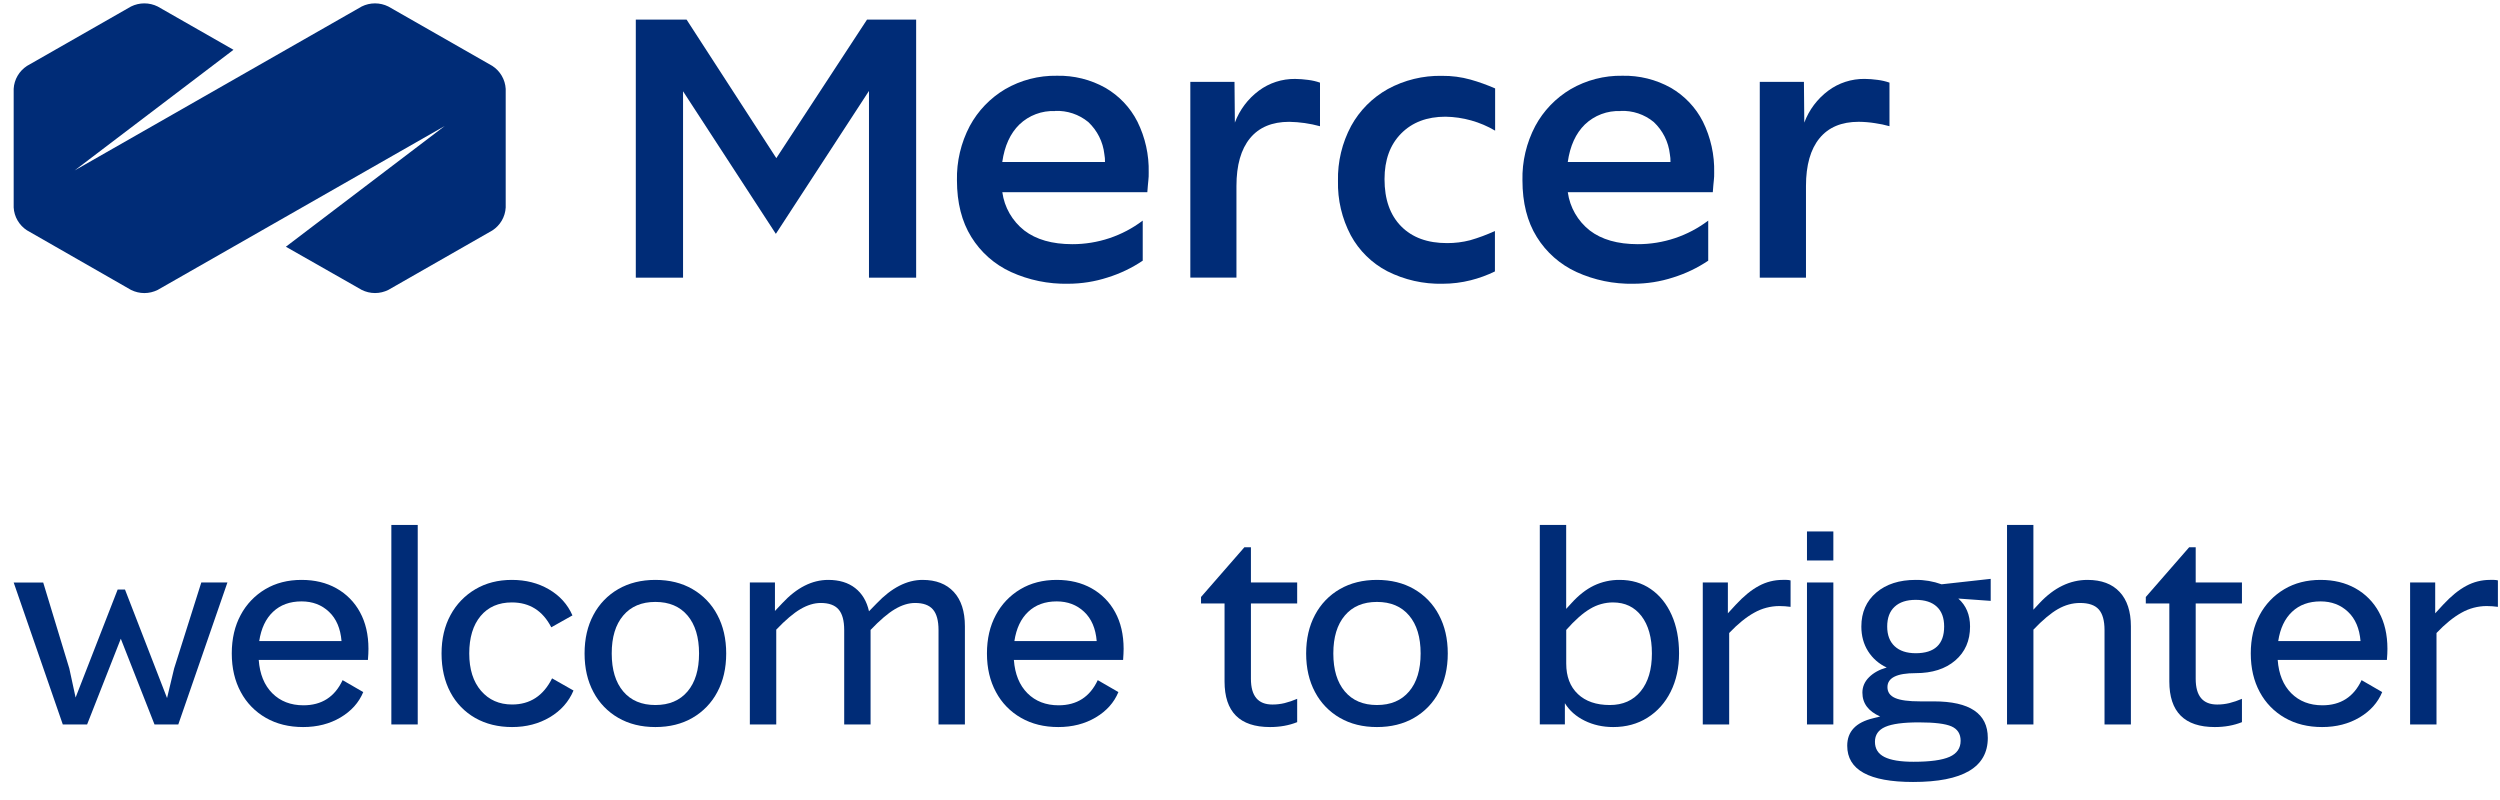 <?xml version="1.0" encoding="UTF-8"?> <svg xmlns="http://www.w3.org/2000/svg" width="100" height="32" viewBox="0 0 100 32" fill="none"><path d="M25.432 11.106V0.784H27.463L31.053 6.326L34.681 0.784H36.646V11.106H34.759V3.637L31.034 9.354L27.322 3.651V11.106H25.432Z" fill="#002C77"></path><path d="M42.723 11.35C41.935 11.366 41.153 11.205 40.437 10.879C39.781 10.578 39.23 10.091 38.853 9.48C38.47 8.865 38.279 8.109 38.278 7.213C38.262 6.458 38.438 5.71 38.791 5.04C39.12 4.43 39.61 3.921 40.208 3.566C40.835 3.203 41.55 3.018 42.276 3.03C42.954 3.015 43.624 3.181 44.214 3.512C44.764 3.83 45.209 4.299 45.495 4.863C45.81 5.497 45.965 6.197 45.948 6.904C45.951 7.009 45.946 7.114 45.934 7.218C45.92 7.317 45.912 7.479 45.893 7.689H40.093C40.175 8.292 40.49 8.84 40.97 9.218C41.445 9.583 42.084 9.766 42.888 9.767C43.907 9.77 44.899 9.438 45.709 8.824V10.427C45.277 10.718 44.804 10.944 44.305 11.099C43.794 11.265 43.26 11.349 42.723 11.35ZM42.202 4.442C41.94 4.431 41.679 4.473 41.434 4.565C41.189 4.657 40.965 4.798 40.777 4.978C40.411 5.335 40.182 5.836 40.091 6.479H44.2C44.202 6.374 44.194 6.269 44.174 6.165C44.12 5.675 43.892 5.22 43.531 4.881C43.159 4.575 42.686 4.416 42.203 4.437L42.202 4.442Z" fill="#002C77"></path><path d="M47.613 11.105V3.274H49.38L49.395 4.903C49.584 4.396 49.917 3.953 50.353 3.628C50.771 3.317 51.281 3.151 51.804 3.157C51.979 3.159 52.153 3.172 52.325 3.196C52.487 3.216 52.647 3.252 52.8 3.306V5.049C52.398 4.939 51.984 4.88 51.567 4.873C50.883 4.873 50.359 5.093 49.999 5.532C49.64 5.972 49.458 6.606 49.458 7.44V11.105H47.613Z" fill="#002C77"></path><path d="M57.707 11.35C56.937 11.368 56.175 11.195 55.49 10.848C54.871 10.525 54.363 10.025 54.032 9.414C53.677 8.743 53.501 7.993 53.519 7.235C53.502 6.47 53.684 5.713 54.046 5.037C54.385 4.42 54.893 3.909 55.511 3.563C56.175 3.201 56.924 3.018 57.681 3.034C58.066 3.03 58.448 3.08 58.818 3.183C59.155 3.278 59.484 3.397 59.805 3.537V5.226C59.203 4.871 58.519 4.679 57.819 4.668C57.08 4.668 56.489 4.892 56.046 5.34C55.603 5.788 55.381 6.397 55.381 7.168C55.381 7.974 55.602 8.602 56.046 9.052C56.489 9.502 57.103 9.726 57.887 9.724C58.197 9.725 58.506 9.687 58.806 9.609C59.145 9.511 59.476 9.388 59.797 9.24V10.857C59.488 11.008 59.164 11.126 58.831 11.21C58.464 11.303 58.086 11.35 57.707 11.35Z" fill="#002C77"></path><path d="M65.342 11.35C64.554 11.367 63.772 11.206 63.056 10.879C62.401 10.578 61.85 10.091 61.472 9.48C61.089 8.865 60.898 8.109 60.898 7.213C60.881 6.458 61.058 5.71 61.411 5.04C61.739 4.43 62.229 3.921 62.828 3.566C63.455 3.203 64.17 3.018 64.895 3.03C65.573 3.015 66.243 3.181 66.834 3.512C67.383 3.83 67.829 4.299 68.115 4.863C68.429 5.497 68.584 6.197 68.567 6.904C68.57 7.009 68.565 7.114 68.553 7.218C68.539 7.317 68.529 7.479 68.512 7.689H62.712C62.794 8.292 63.109 8.84 63.589 9.218C64.064 9.583 64.703 9.766 65.507 9.767C66.526 9.77 67.518 9.438 68.329 8.824V10.427C67.896 10.718 67.423 10.944 66.924 11.099C66.413 11.265 65.879 11.349 65.342 11.35ZM64.821 4.442C64.559 4.431 64.298 4.473 64.053 4.565C63.808 4.657 63.585 4.798 63.396 4.978C63.031 5.335 62.802 5.836 62.711 6.479H66.819C66.822 6.374 66.813 6.269 66.794 6.165C66.739 5.675 66.511 5.22 66.15 4.881C65.779 4.574 65.306 4.416 64.823 4.437L64.821 4.442Z" fill="#002C77"></path><path d="M70.391 11.106V3.274H72.157L72.172 4.904C72.361 4.396 72.694 3.954 73.13 3.628C73.548 3.316 74.059 3.151 74.583 3.156C74.757 3.158 74.931 3.171 75.104 3.195C75.266 3.215 75.425 3.252 75.579 3.305V5.048C75.39 4.995 75.198 4.954 75.004 4.927C74.787 4.892 74.567 4.874 74.347 4.872C73.661 4.872 73.138 5.092 72.779 5.532C72.42 5.971 72.24 6.607 72.239 7.439V11.106H70.391Z" fill="#002C77"></path><path d="M19.694 2.637L15.533 0.26C15.368 0.178 15.185 0.135 15 0.135C14.815 0.135 14.633 0.178 14.468 0.26L2.985 6.818L9.339 1.992L6.307 0.26C6.142 0.178 5.959 0.135 5.774 0.135C5.589 0.135 5.407 0.178 5.241 0.26L1.079 2.637C0.924 2.738 0.796 2.873 0.703 3.032C0.611 3.19 0.557 3.368 0.547 3.551L0.547 8.3C0.557 8.483 0.611 8.661 0.703 8.819C0.796 8.978 0.924 9.113 1.079 9.213L5.241 11.597C5.407 11.679 5.589 11.723 5.774 11.723C5.959 11.723 6.142 11.679 6.307 11.597L17.79 5.039L11.435 9.869L14.469 11.596C14.634 11.678 14.816 11.722 15.001 11.722C15.187 11.722 15.369 11.678 15.534 11.596L19.694 9.218C19.85 9.117 19.979 8.982 20.072 8.822C20.164 8.663 20.218 8.484 20.228 8.3V3.554C20.217 3.37 20.164 3.192 20.071 3.033C19.978 2.873 19.849 2.738 19.694 2.637Z" fill="#002C77"></path><path d="M2.512 28.979L0.547 23.3H1.728L2.773 26.741L3.024 27.901L4.707 23.58H4.999L6.682 27.922L6.965 26.74L8.052 23.299H9.097L7.132 28.978H6.18L4.832 25.549L3.484 28.979L2.512 28.979Z" fill="#002C77"></path><path d="M12.124 29.082C11.56 29.082 11.064 28.96 10.635 28.714C10.209 28.472 9.861 28.114 9.632 27.683C9.392 27.241 9.271 26.726 9.271 26.139C9.271 25.552 9.39 25.039 9.627 24.6C9.853 24.173 10.193 23.817 10.609 23.569C11.028 23.32 11.512 23.196 12.062 23.196C12.591 23.196 13.057 23.308 13.457 23.533C13.856 23.755 14.182 24.086 14.398 24.486C14.624 24.897 14.738 25.386 14.738 25.953C14.738 25.987 14.736 26.054 14.733 26.155C14.729 26.255 14.724 26.336 14.717 26.398H10.349C10.391 26.965 10.572 27.409 10.892 27.73C11.213 28.051 11.628 28.211 12.136 28.212C12.868 28.212 13.39 27.877 13.704 27.206L14.53 27.683C14.355 28.105 14.052 28.443 13.62 28.699C13.188 28.954 12.69 29.082 12.124 29.082ZM10.369 25.642H13.661C13.619 25.137 13.452 24.747 13.159 24.471C12.867 24.194 12.501 24.056 12.062 24.056C11.595 24.056 11.216 24.194 10.923 24.471C10.63 24.747 10.446 25.137 10.369 25.642Z" fill="#002C77"></path><path d="M15.654 28.978V20.998H16.709V28.978H15.654Z" fill="#002C77"></path><path d="M20.484 29.082C19.927 29.082 19.435 28.961 19.01 28.72C18.587 28.479 18.242 28.123 18.017 27.694C17.781 27.251 17.662 26.733 17.662 26.139C17.662 25.552 17.782 25.039 18.022 24.6C18.252 24.172 18.595 23.816 19.015 23.569C19.437 23.32 19.923 23.196 20.474 23.196C21.031 23.196 21.525 23.322 21.957 23.574C22.39 23.826 22.703 24.173 22.898 24.616L22.051 25.092C21.71 24.429 21.184 24.097 20.474 24.097C19.944 24.097 19.527 24.279 19.224 24.641C18.922 25.004 18.77 25.503 18.77 26.139C18.77 26.768 18.927 27.266 19.24 27.631C19.554 27.996 19.968 28.18 20.484 28.18C21.202 28.18 21.735 27.832 22.083 27.134L22.94 27.621C22.751 28.07 22.436 28.426 21.994 28.689C21.552 28.951 21.049 29.082 20.484 29.082Z" fill="#002C77"></path><path d="M26.215 29.082C25.651 29.082 25.156 28.96 24.731 28.714C24.308 28.471 23.963 28.113 23.738 27.683C23.501 27.241 23.383 26.726 23.383 26.139C23.383 25.552 23.501 25.037 23.738 24.595C23.964 24.165 24.308 23.807 24.731 23.564C25.156 23.319 25.651 23.196 26.215 23.196C26.78 23.196 27.275 23.318 27.699 23.564C28.122 23.807 28.467 24.165 28.692 24.595C28.929 25.037 29.048 25.552 29.048 26.139C29.048 26.726 28.93 27.241 28.692 27.683C28.467 28.113 28.122 28.471 27.699 28.714C27.275 28.96 26.78 29.082 26.215 29.082ZM26.215 28.201C26.766 28.201 27.195 28.02 27.502 27.657C27.809 27.295 27.962 26.788 27.962 26.139C27.962 25.49 27.808 24.984 27.502 24.621C27.195 24.258 26.767 24.077 26.215 24.077C25.665 24.077 25.236 24.258 24.929 24.621C24.621 24.984 24.468 25.49 24.469 26.139C24.469 26.788 24.622 27.294 24.929 27.657C25.235 28.02 25.664 28.201 26.215 28.201V28.201Z" fill="#002C77"></path><path d="M29.994 28.979V23.299H30.998V24.439L31.291 24.128C31.869 23.507 32.482 23.196 33.13 23.196C33.569 23.196 33.928 23.305 34.206 23.522C34.485 23.74 34.67 24.049 34.76 24.451L35.063 24.14C35.662 23.511 36.276 23.196 36.903 23.196C37.439 23.196 37.856 23.357 38.152 23.678C38.448 23.999 38.596 24.457 38.596 25.051V28.979H37.541V25.206C37.541 24.826 37.466 24.55 37.316 24.377C37.166 24.204 36.928 24.118 36.6 24.119C36.342 24.119 36.074 24.202 35.795 24.367C35.516 24.533 35.192 24.81 34.823 25.197V28.979H33.768V25.206C33.768 24.826 33.693 24.55 33.543 24.377C33.393 24.204 33.154 24.118 32.827 24.119C32.569 24.119 32.301 24.2 32.022 24.362C31.743 24.525 31.419 24.799 31.05 25.186V28.979L29.994 28.979Z" fill="#002C77"></path><path d="M42.332 29.082C41.767 29.082 41.271 28.96 40.842 28.714C40.416 28.472 40.068 28.114 39.839 27.683C39.599 27.241 39.478 26.726 39.478 26.139C39.478 25.552 39.597 25.039 39.834 24.6C40.059 24.173 40.399 23.816 40.816 23.569C41.234 23.32 41.719 23.196 42.269 23.196C42.798 23.196 43.263 23.308 43.664 23.533C44.063 23.755 44.389 24.086 44.605 24.486C44.831 24.897 44.944 25.386 44.945 25.953C44.945 25.987 44.943 26.054 44.939 26.155C44.936 26.255 44.931 26.336 44.924 26.398H40.555C40.597 26.965 40.778 27.409 41.098 27.73C41.419 28.051 41.833 28.211 42.342 28.212C43.074 28.212 43.596 27.877 43.91 27.206L44.736 27.683C44.562 28.105 44.258 28.443 43.826 28.699C43.394 28.954 42.896 29.082 42.332 29.082ZM40.576 25.642H43.868C43.826 25.137 43.659 24.747 43.365 24.471C43.072 24.195 42.706 24.056 42.268 24.056C41.801 24.056 41.422 24.194 41.129 24.471C40.836 24.747 40.652 25.137 40.576 25.642Z" fill="#002C77"></path><path d="M50.8 29.082C49.588 29.082 48.982 28.474 48.982 27.258V24.139H48.041V23.88L49.776 21.89H50.037V23.299H51.887V24.139H50.037V27.155C50.037 27.839 50.323 28.181 50.894 28.181C51.058 28.182 51.221 28.163 51.38 28.125C51.554 28.081 51.723 28.024 51.887 27.953V28.886C51.561 29.017 51.198 29.082 50.8 29.082Z" fill="#002C77"></path><path d="M55.078 29.082C54.514 29.082 54.019 28.96 53.594 28.714C53.171 28.471 52.827 28.113 52.601 27.683C52.364 27.241 52.246 26.726 52.246 26.139C52.246 25.552 52.364 25.037 52.601 24.595C52.827 24.165 53.171 23.807 53.594 23.564C54.019 23.319 54.514 23.196 55.078 23.196C55.643 23.196 56.138 23.318 56.563 23.564C56.986 23.807 57.33 24.165 57.555 24.595C57.792 25.037 57.911 25.552 57.911 26.139C57.911 26.726 57.792 27.241 57.555 27.683C57.33 28.113 56.986 28.471 56.563 28.714C56.138 28.96 55.643 29.082 55.078 29.082ZM55.078 28.201C55.629 28.201 56.058 28.02 56.365 27.657C56.672 27.295 56.825 26.788 56.825 26.139C56.825 25.49 56.672 24.984 56.365 24.621C56.058 24.258 55.63 24.077 55.078 24.077C54.528 24.077 54.099 24.258 53.793 24.621C53.486 24.984 53.333 25.49 53.333 26.139C53.333 26.788 53.486 27.294 53.793 27.657C54.099 28.02 54.528 28.201 55.078 28.201V28.201Z" fill="#002C77"></path><path d="M64.529 29.082C64.111 29.082 63.73 28.997 63.385 28.827C63.04 28.657 62.777 28.424 62.595 28.128V28.977H61.592V20.998H62.647V24.356L62.856 24.128C63.142 23.811 63.441 23.576 63.755 23.424C64.078 23.27 64.432 23.192 64.79 23.196C65.263 23.196 65.678 23.318 66.033 23.564C66.389 23.809 66.666 24.153 66.864 24.595C67.063 25.037 67.162 25.552 67.162 26.139C67.162 26.713 67.05 27.222 66.828 27.667C66.605 28.113 66.294 28.46 65.897 28.709C65.501 28.958 65.044 29.082 64.529 29.082ZM64.393 28.201C64.916 28.201 65.327 28.018 65.626 27.652C65.926 27.286 66.076 26.782 66.076 26.139C66.076 25.503 65.936 25.004 65.658 24.641C65.379 24.279 65 24.097 64.52 24.097C64.197 24.098 63.881 24.186 63.605 24.353C63.316 24.522 62.997 24.803 62.649 25.197V26.543C62.649 27.061 62.804 27.467 63.114 27.761C63.424 28.054 63.85 28.201 64.393 28.201V28.201Z" fill="#002C77"></path><path d="M68.111 28.979V23.299H69.115V24.533L69.429 24.191C69.749 23.845 70.059 23.593 70.359 23.434C70.647 23.278 70.971 23.196 71.299 23.196H71.461C71.516 23.196 71.57 23.203 71.623 23.216V24.274C71.474 24.253 71.324 24.243 71.174 24.242C70.822 24.243 70.476 24.334 70.17 24.507C69.85 24.683 69.515 24.954 69.167 25.32V28.979H68.111Z" fill="#002C77"></path><path d="M72.279 22.419V21.258H73.334V22.419H72.279ZM72.279 28.978V23.299H73.334V28.978H72.279Z" fill="#002C77"></path><path d="M76.522 31.279C74.766 31.279 73.888 30.796 73.889 29.828C73.889 29.262 74.234 28.896 74.923 28.731L75.207 28.659C74.733 28.451 74.496 28.134 74.496 27.705C74.496 27.471 74.585 27.265 74.762 27.089C74.94 26.912 75.175 26.783 75.468 26.7C75.16 26.559 74.901 26.332 74.722 26.047C74.543 25.763 74.454 25.434 74.454 25.061C74.454 24.495 74.653 24.042 75.05 23.704C75.447 23.365 75.973 23.196 76.628 23.196C76.981 23.192 77.331 23.252 77.663 23.372L79.628 23.154V24.035L78.332 23.942C78.645 24.219 78.802 24.592 78.802 25.061C78.802 25.628 78.605 26.08 78.21 26.419C77.816 26.757 77.288 26.926 76.627 26.926C75.874 26.926 75.498 27.112 75.498 27.485C75.498 27.686 75.601 27.831 75.807 27.921C76.013 28.011 76.346 28.056 76.805 28.055H77.349C78.791 28.055 79.512 28.542 79.512 29.516C79.512 30.692 78.515 31.279 76.522 31.279ZM76.543 30.471C77.205 30.471 77.684 30.405 77.981 30.274C78.277 30.143 78.425 29.928 78.425 29.631C78.425 29.354 78.303 29.163 78.059 29.055C77.815 28.948 77.379 28.895 76.752 28.895C76.132 28.895 75.684 28.955 75.409 29.076C75.134 29.197 74.997 29.396 74.998 29.672C74.998 29.948 75.123 30.15 75.374 30.278C75.625 30.406 76.014 30.471 76.543 30.471ZM76.627 26.129C77.386 26.129 77.766 25.773 77.766 25.061C77.766 24.716 77.669 24.452 77.474 24.269C77.278 24.085 76.996 23.994 76.627 23.994C76.265 23.994 75.984 24.085 75.786 24.269C75.587 24.452 75.488 24.716 75.488 25.061C75.488 25.4 75.587 25.663 75.786 25.849C75.984 26.035 76.265 26.128 76.627 26.129Z" fill="#002C77"></path><path d="M80.281 28.978V20.998H81.336V24.388L81.587 24.118C82.165 23.503 82.803 23.196 83.5 23.196C84.057 23.196 84.486 23.356 84.785 23.678C85.085 23.999 85.235 24.457 85.236 25.051V28.978H84.181V25.206C84.181 24.826 84.104 24.55 83.951 24.377C83.797 24.204 83.546 24.118 83.197 24.119C82.897 24.119 82.605 24.2 82.319 24.362C82.034 24.525 81.706 24.799 81.337 25.186V28.979L80.281 28.978Z" fill="#002C77"></path><path d="M88.591 29.082C87.379 29.082 86.773 28.474 86.773 27.258V24.139H85.832V23.88L87.567 21.89H87.828V23.299H89.678V24.139H87.828V27.155C87.828 27.839 88.114 28.181 88.685 28.181C88.849 28.182 89.012 28.163 89.171 28.125C89.344 28.081 89.514 28.024 89.678 27.953V28.886C89.351 29.017 88.988 29.082 88.591 29.082Z" fill="#002C77"></path><path d="M92.885 29.082C92.32 29.082 91.823 28.96 91.395 28.714C90.969 28.472 90.621 28.114 90.391 27.683C90.151 27.241 90.031 26.726 90.031 26.139C90.031 25.552 90.15 25.039 90.386 24.6C90.612 24.173 90.952 23.817 91.369 23.569C91.787 23.32 92.271 23.196 92.822 23.196C93.351 23.196 93.816 23.308 94.217 23.533C94.616 23.755 94.942 24.086 95.158 24.486C95.384 24.897 95.497 25.386 95.497 25.953C95.497 25.987 95.496 26.054 95.492 26.155C95.489 26.255 95.483 26.336 95.476 26.398H91.108C91.149 26.965 91.331 27.409 91.651 27.73C91.972 28.051 92.386 28.211 92.895 28.212C93.626 28.212 94.149 27.877 94.463 27.206L95.288 27.683C95.114 28.105 94.811 28.443 94.379 28.699C93.947 28.954 93.449 29.082 92.885 29.082ZM91.129 25.642H94.421C94.379 25.137 94.212 24.747 93.919 24.471C93.626 24.194 93.261 24.056 92.822 24.056C92.355 24.056 91.975 24.194 91.683 24.471C91.39 24.747 91.206 25.137 91.129 25.642Z" fill="#002C77"></path><path d="M96.404 28.979V23.299H97.408V24.533L97.722 24.191C98.042 23.845 98.352 23.593 98.652 23.434C98.94 23.278 99.264 23.196 99.592 23.196H99.754C99.809 23.196 99.864 23.203 99.916 23.216V24.274C99.767 24.253 99.617 24.243 99.467 24.242C99.115 24.243 98.769 24.334 98.463 24.507C98.143 24.683 97.808 24.954 97.46 25.32V28.979H96.404Z" fill="#002C77"></path></svg> 